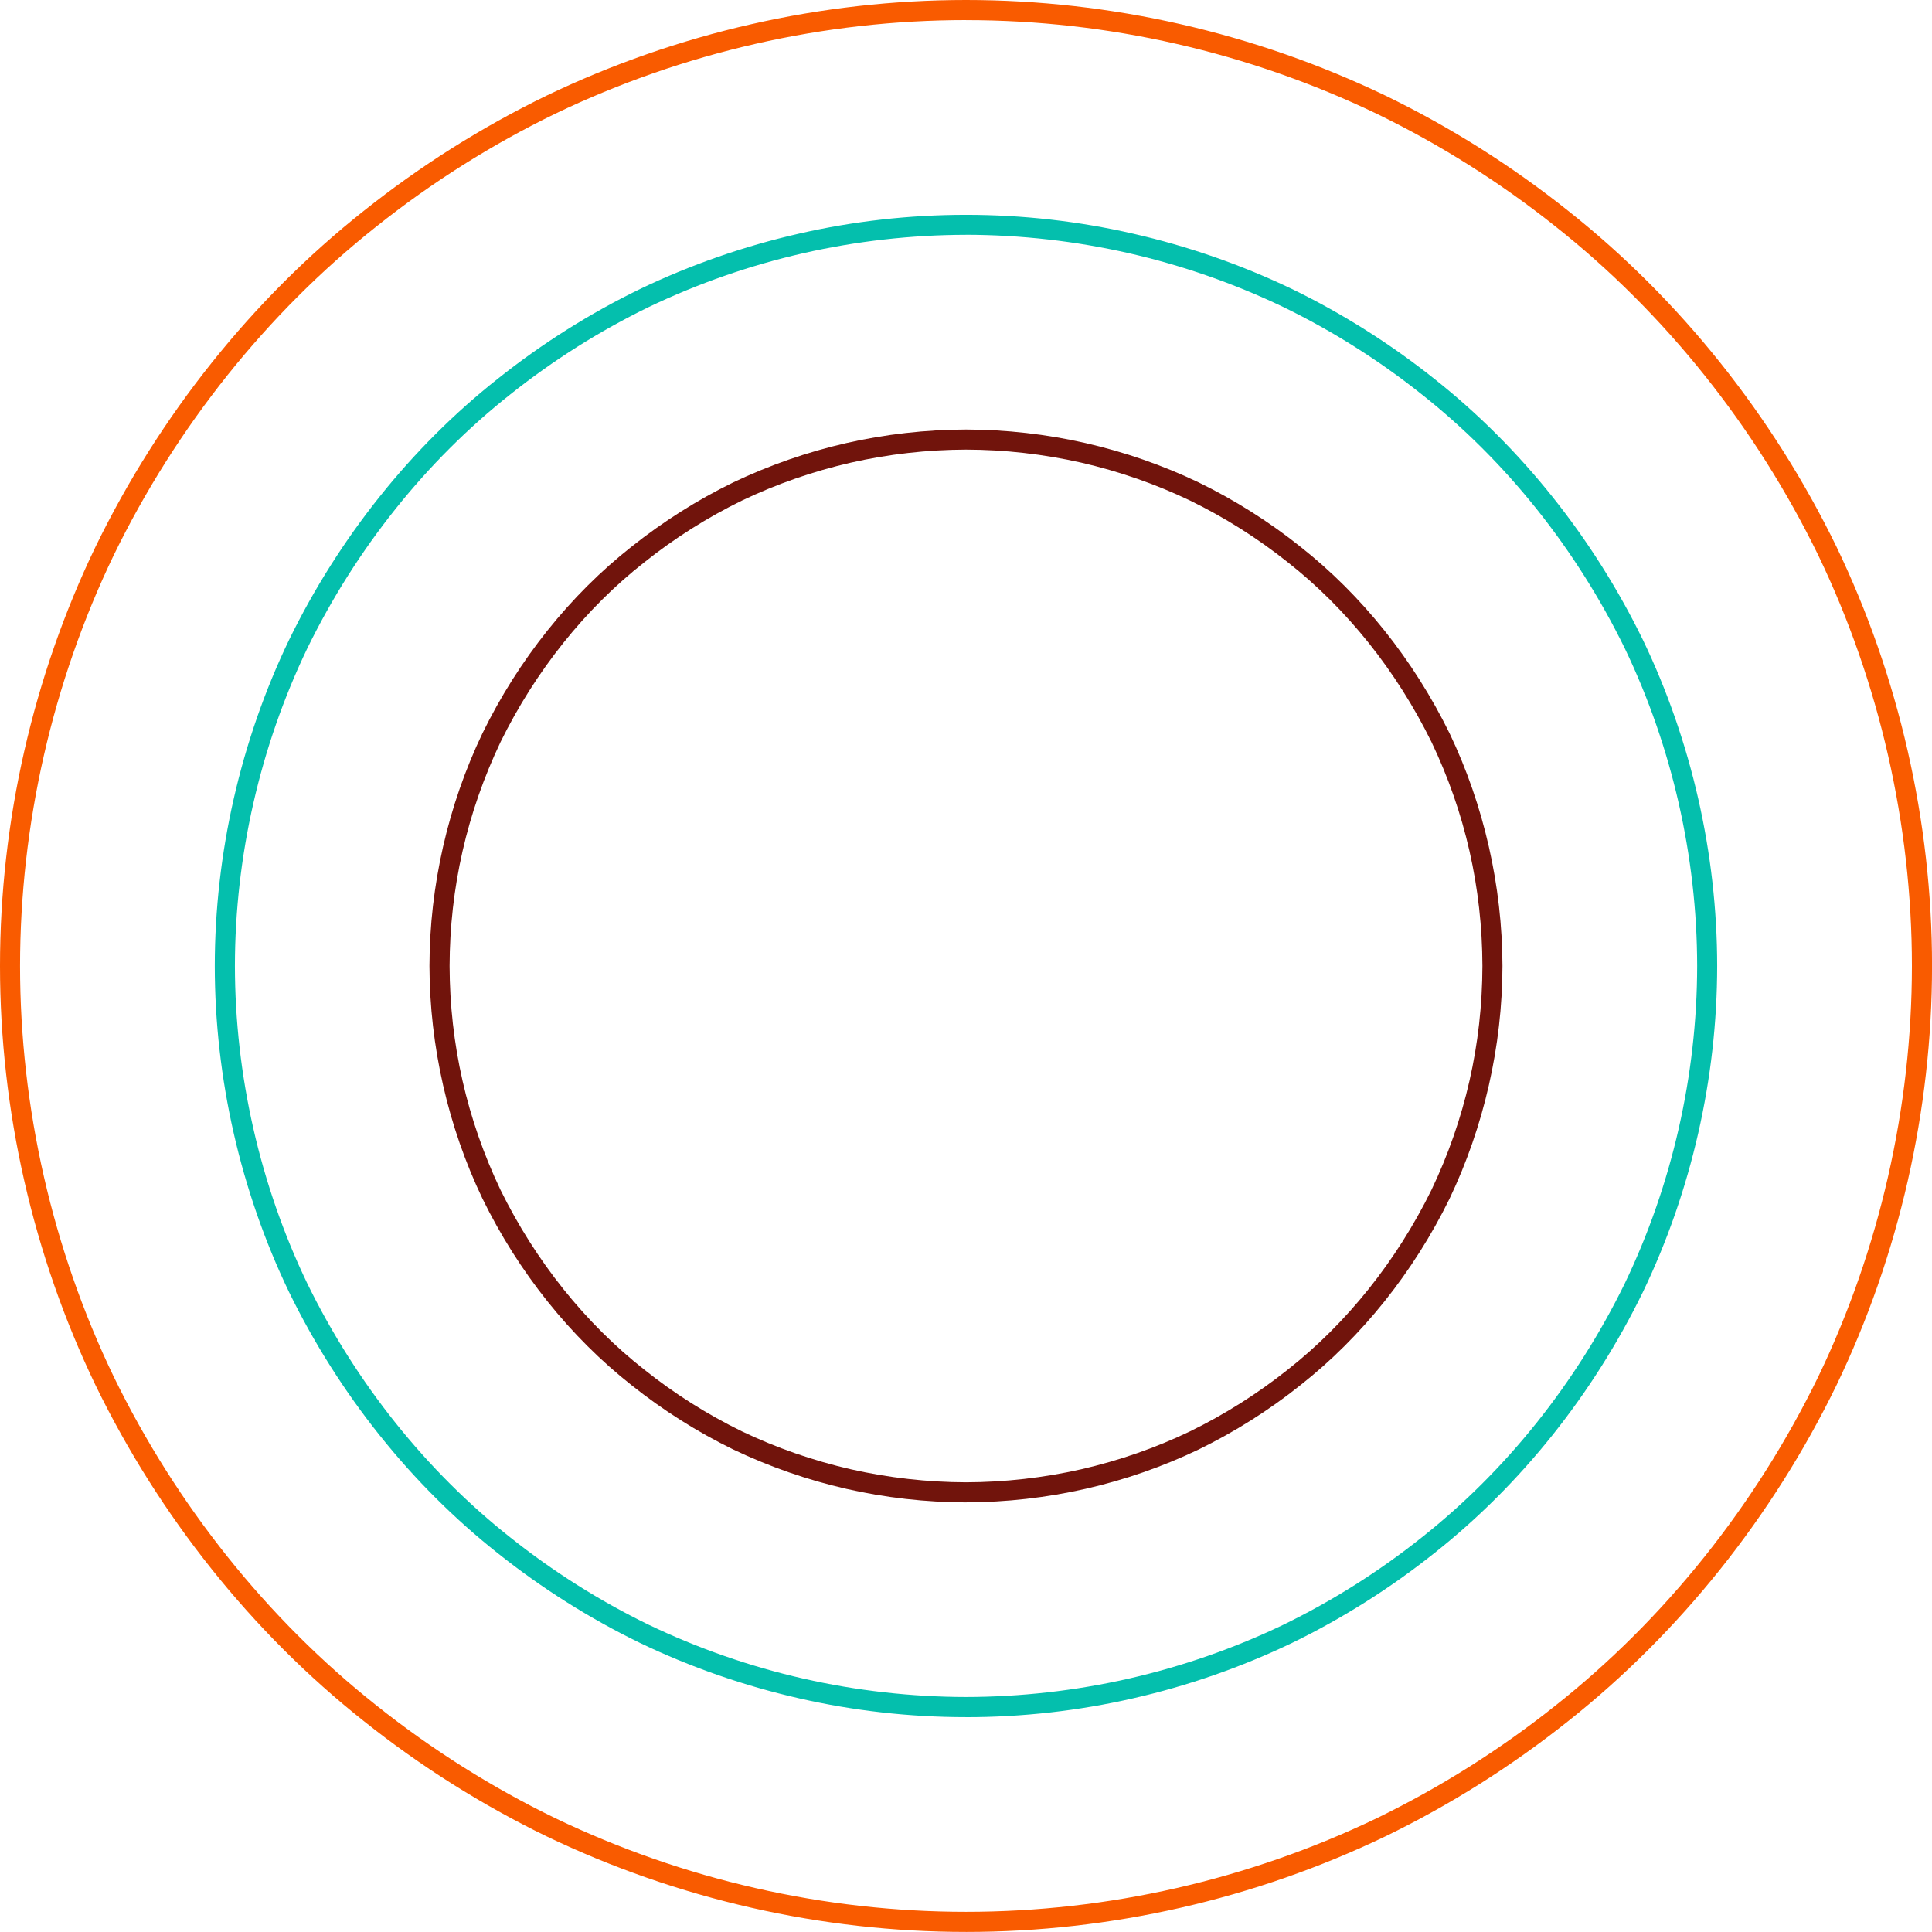 <?xml version="1.0" encoding="UTF-8"?>
<svg id="Laag_2" data-name="Laag 2" xmlns="http://www.w3.org/2000/svg" viewBox="0 0 512.54 512.52">
  <defs>
    <style>
      .cls-1 {
        fill: #71140c;
      }

      .cls-2 {
        fill: #04bfad;
      }

      .cls-3 {
        fill: #f95b00;
      }
    </style>
  </defs>
  <g id="Laag_1-2" data-name="Laag 1">
    <g>
      <path class="cls-1" d="M256.28,398.57c-10.71-.03-21.38-1.23-31.72-3.59-10.33-2.35-20.44-5.87-30.06-10.46-9.5-4.63-18.58-10.37-26.93-17.02-16.35-12.87-30.03-30-39.59-49.55-9.13-19.07-13.99-40.42-14.05-61.71.05-21.26,4.92-42.61,14.07-61.72,9.54-19.51,23.22-36.64,39.54-49.49,8.38-6.67,17.46-12.41,27-17.06,9.57-4.56,19.68-8.08,30.01-10.43,10.34-2.35,21.01-3.56,31.73-3.59,10.67.03,21.34,1.23,31.68,3.59,10.36,2.36,20.47,5.87,30.05,10.45,9.57,4.67,18.65,10.4,26.93,17.01,16.34,12.87,30.03,30,39.63,49.57,9.11,19.08,13.96,40.43,14.02,61.7-.05,21.24-4.91,42.6-14.04,61.73-9.57,19.51-23.26,36.64-39.57,49.48-8.31,6.64-17.39,12.37-27,17.06-9.54,4.56-19.65,8.08-30.01,10.43-10.34,2.35-21,3.56-31.69,3.59ZM256.26,119.28c-10.26.03-20.53,1.19-30.51,3.45-10.05,2.3-19.76,5.68-28.89,10.05-9.2,4.49-17.91,9.99-25.93,16.39-15.64,12.27-28.84,28.76-38.13,47.65-8.93,18.76-13.47,38.73-13.53,59.43.06,20.73,4.6,40.71,13.49,59.39,9.33,18.96,22.53,35.45,38.21,47.75,7.98,6.37,16.7,11.87,25.86,16.34,9.16,4.38,18.88,7.76,28.91,10.06,10.01,2.26,20.27,3.42,30.53,3.45,10.29-.03,20.55-1.19,30.54-3.45,10.1-2.32,19.8-5.7,28.86-10.05,9.17-4.47,17.88-9.97,25.95-16.38,15.64-12.29,28.82-28.78,38.12-47.66,8.93-18.7,13.47-38.67,13.53-59.43-.06-20.79-4.6-40.77-13.5-59.4-9.32-18.94-22.51-35.43-38.17-47.74-8.04-6.39-16.76-11.89-25.89-16.34-9.1-4.36-18.8-7.74-28.88-10.06-10.01-2.26-20.27-3.43-30.53-3.45h-.03Z"/>
      <path class="cls-2" d="M256.27,455.54c-14.95,0-29.86-1.68-44.33-5-14.55-3.31-28.74-8.25-42.17-14.69-13.35-6.49-26.05-14.51-37.73-23.81-22.95-18.15-42.1-42.11-55.38-69.31-12.85-26.76-19.67-56.67-19.68-86.47.02-29.79,6.83-59.7,19.7-86.49,13.26-27.17,32.4-51.13,55.34-69.26,11.7-9.32,24.4-17.34,37.78-23.84,13.4-6.42,27.58-11.37,42.13-14.68,14.48-3.32,29.39-5,44.34-5s29.86,1.68,44.33,5c14.55,3.31,28.74,8.25,42.17,14.69,13.35,6.49,26.05,14.51,37.73,23.81,22.95,18.15,42.1,42.11,55.37,69.31,12.85,26.76,19.67,56.67,19.68,86.47-.02,29.79-6.83,59.7-19.7,86.49-13.26,27.17-32.4,51.13-55.34,69.27-11.7,9.32-24.41,17.34-37.78,23.84-13.4,6.42-27.58,11.37-42.13,14.68-14.48,3.32-29.39,5-44.34,5ZM256.26,62.29c-14.54.03-29.05,1.67-43.15,4.88-14.14,3.22-27.94,8.03-40.99,14.28-13.04,6.34-25.39,14.14-36.74,23.18-22.3,17.61-40.94,40.93-53.88,67.42-12.53,26.11-19.15,55.21-19.18,84.19.03,28.99,6.65,58.09,19.16,84.17,12.96,26.52,31.6,49.84,53.92,67.47,11.34,9.03,23.69,16.83,36.69,23.15,13.09,6.27,26.88,11.08,41.03,14.29,14.1,3.21,28.62,4.85,43.15,4.88,14.56-.03,29.08-1.67,43.18-4.88,14.14-3.22,27.93-8.02,40.99-14.28,13.03-6.34,25.38-14.13,36.74-23.18,22.3-17.62,40.94-40.94,53.88-67.42,12.53-26.11,19.15-55.21,19.18-84.19-.03-28.99-6.65-58.09-19.16-84.17-12.96-26.53-31.6-49.84-53.92-67.47-11.34-9.03-23.69-16.83-36.69-23.15-13.09-6.27-26.88-11.08-41.03-14.3-14.1-3.21-28.62-4.85-43.15-4.88h-.02Z"/>
      <path class="cls-3" d="M256.27,512.52c-19.13,0-38.3-2.16-56.97-6.42-18.73-4.26-36.99-10.63-54.29-18.93-17.19-8.34-33.52-18.64-48.53-30.61-29.58-23.43-54.17-54.23-71.14-89.08C8.76,333.04,0,294.57,0,256.26c0-38.32,8.76-76.79,25.36-111.25,16.95-34.82,41.54-65.62,71.11-89.04,15.02-11.97,31.35-22.27,48.57-30.63,17.27-8.29,35.53-14.66,54.26-18.92,18.67-4.26,37.84-6.42,56.97-6.42s38.3,2.16,56.97,6.42c18.73,4.26,36.99,10.63,54.29,18.93,17.19,8.34,33.53,18.64,48.53,30.61,29.58,23.43,54.17,54.23,71.14,89.08,16.58,34.44,25.35,72.91,25.35,111.22,0,38.32-8.76,76.79-25.36,111.25-16.95,34.82-41.55,65.62-71.11,89.04-15.02,11.97-31.36,22.28-48.57,30.63-17.27,8.29-35.53,14.66-54.26,18.92-18.67,4.26-37.84,6.42-56.97,6.42ZM256.27,5.33c-18.76,0-37.53,2.12-55.8,6.29-18.32,4.17-36.2,10.4-53.12,18.52-16.87,8.19-32.85,18.27-47.54,29.98-28.93,22.91-53.02,53.06-69.65,87.19-16.25,33.77-24.83,71.44-24.84,108.95,0,37.51,8.59,75.18,24.83,108.92,16.64,34.15,40.73,64.31,69.68,87.23,14.67,11.69,30.66,21.78,47.5,29.95,16.95,8.13,34.82,14.37,53.15,18.54,18.26,4.17,37.03,6.29,55.79,6.29s37.53-2.12,55.8-6.29c18.32-4.17,36.2-10.4,53.12-18.52,16.86-8.19,32.85-18.27,47.53-29.97,28.94-22.91,53.03-53.07,69.65-87.19,16.25-33.77,24.83-71.44,24.84-108.95,0-37.51-8.59-75.18-24.82-108.92-16.64-34.15-40.73-64.31-69.68-87.23-14.67-11.69-30.65-21.77-47.49-29.95-16.95-8.13-34.82-14.37-53.15-18.54-18.26-4.17-37.03-6.29-55.79-6.29Z"/>
    </g>
  </g>
</svg>